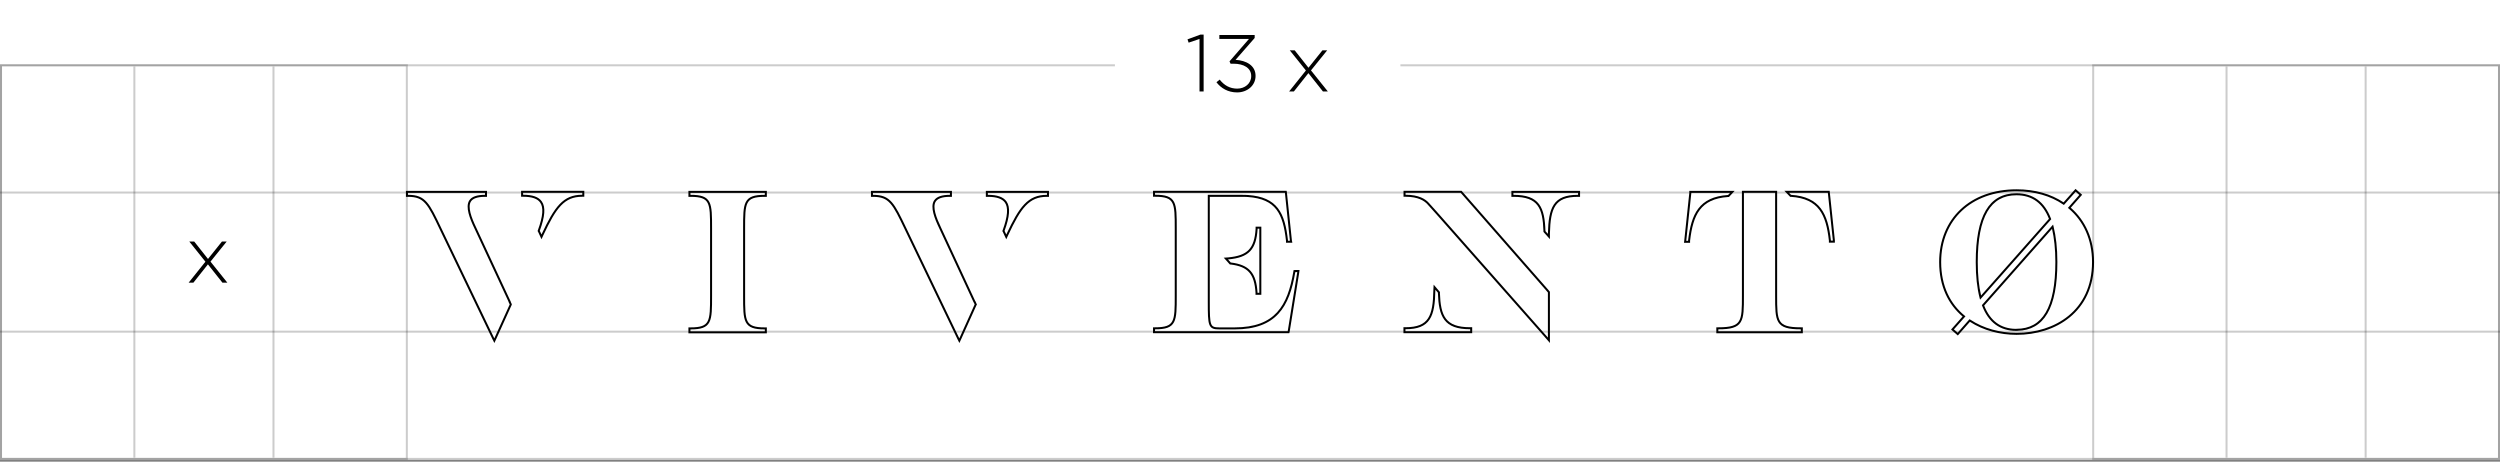<svg width="1240" height="229" viewBox="0 0 1240 229" fill="none" xmlns="http://www.w3.org/2000/svg">
<rect x="0" y="0" width="1240" height="229" fill="#808080" stroke="none"/>
<rect width="1240" height="228.108" fill="white"/>
<path fill-rule="evenodd" clip-rule="evenodd" d="M258.459 94.626H289.815V97.591H288.742C284.306 97.591 281.12 98.961 278.248 101.976C275.341 105.026 272.749 109.765 269.572 116.545C269.572 116.545 269.572 116.544 269.572 116.545L268.586 118.666L267.6 116.544L266.874 114.971L266.646 114.592L266.805 114.116C268.068 110.634 268.779 107.817 268.953 105.563C269.127 103.311 268.762 101.672 267.931 100.491L267.928 100.486C266.641 98.611 263.957 97.591 259.532 97.591H258.459V94.626ZM259.459 95.626V96.591H259.532C264.037 96.591 267.17 97.618 268.751 99.918C269.762 101.356 270.134 103.257 269.95 105.64C269.766 108.022 269.023 110.935 267.747 114.451L267.74 114.472L267.759 114.503L268.507 116.124L268.586 116.293L268.665 116.123L268.666 116.121C271.839 109.35 274.49 104.469 277.524 101.286C280.591 98.067 284.042 96.591 288.742 96.591H288.815V95.626H259.459Z" fill="black"/>
<path fill-rule="evenodd" clip-rule="evenodd" d="M201.351 94.667H241.556V97.632H240.483C236.737 97.632 234.491 98.496 233.575 99.974L233.574 99.976C232.766 101.267 232.781 103.198 233.363 105.532C233.94 107.84 235.038 110.412 236.222 112.882L236.225 112.888L253.415 149.806L253.377 149.843L253.729 150.576L253.879 151.025L253.725 151.411L246.182 168.043L246.18 168.047L245.211 170.133L244.17 168.053L218.115 113.806L218.114 113.805C215.088 107.449 213.155 103.415 210.971 100.948C209.894 99.732 208.767 98.912 207.427 98.39C206.08 97.866 204.488 97.632 202.466 97.632H201.351V94.667ZM202.351 95.667V96.632H202.466C204.56 96.632 206.287 96.874 207.79 97.459C209.299 98.046 210.554 98.969 211.72 100.285C214.021 102.885 216.021 107.08 219.017 113.374C219.017 113.374 219.017 113.375 219.017 113.375L245.068 167.612L245.071 167.62L245.177 167.832L245.271 167.63L245.273 167.625L252.805 151.018L252.814 150.994L252.8 150.952L252.169 149.637L252.213 149.593L235.321 113.315C235.32 113.314 235.32 113.313 235.32 113.312C234.129 110.829 232.995 108.183 232.393 105.774C231.798 103.389 231.69 101.104 232.725 99.447C233.94 97.487 236.692 96.632 240.483 96.632H240.556V95.667H202.351Z" fill="black"/>
<path fill-rule="evenodd" clip-rule="evenodd" d="M431.995 94.667H472.159V97.632H471.085C467.305 97.632 465.09 98.493 464.132 99.981C463.308 101.27 463.322 103.198 463.909 105.531C464.491 107.839 465.599 110.412 466.784 112.883L466.787 112.889L483.714 149.331L483.801 149.374L484.32 150.552L484.56 151.032L484.311 151.447L476.826 168.042L476.824 168.047L475.854 170.134L474.813 168.053L448.758 113.807L448.757 113.804C445.711 107.448 443.778 103.416 441.594 100.949C440.517 99.733 439.39 98.913 438.048 98.391C436.698 97.867 435.101 97.632 433.068 97.632H431.995V94.667ZM432.995 95.667V96.632H433.068C435.173 96.632 436.904 96.874 438.41 97.459C439.922 98.047 441.176 98.969 442.342 100.286C444.62 102.858 446.603 106.995 449.567 113.182L449.66 113.374L475.711 167.613L475.715 167.62L475.821 167.832L475.914 167.631L475.917 167.626L483.42 150.989L483.414 150.977L483.031 150.108L482.955 150.069L465.882 113.315C465.882 113.315 465.881 113.314 465.881 113.313C464.691 110.831 463.546 108.185 462.94 105.775C462.339 103.39 462.23 101.101 463.29 99.442L463.291 99.441C464.546 97.49 467.247 96.632 471.085 96.632H471.159V95.667H432.995Z" fill="black"/>
<path fill-rule="evenodd" clip-rule="evenodd" d="M488.979 94.667H520.295V97.632H519.221C514.807 97.632 511.631 99.002 508.763 102.016C505.861 105.067 503.269 109.806 500.092 116.586C500.092 116.586 500.093 116.586 500.092 116.586L499.107 118.707L498.121 116.585L497.394 115.012L497.167 114.633L497.326 114.157C498.588 110.676 499.289 107.859 499.458 105.605C499.627 103.355 499.263 101.713 498.451 100.53C497.121 98.649 494.471 97.632 490.053 97.632H488.979V94.667ZM489.979 95.667V96.632H490.053C494.564 96.632 497.649 97.662 499.269 99.955L499.273 99.96C500.262 101.398 500.634 103.296 500.455 105.68C500.276 108.062 499.544 110.974 498.268 114.492L498.261 114.513L498.279 114.544L499.028 116.164L499.107 116.334L499.186 116.164L499.187 116.162C502.359 109.391 505.011 104.51 508.039 101.327C511.101 98.108 514.541 96.632 519.221 96.632H519.295V95.667H489.979Z" fill="black"/>
<path fill-rule="evenodd" clip-rule="evenodd" d="M341.458 94.667H380.352V97.632H379.279C376.745 97.632 374.903 97.848 373.552 98.34C372.227 98.823 371.373 99.572 370.797 100.684C370.207 101.822 369.894 103.371 369.736 105.478C369.578 107.579 369.578 110.175 369.578 113.386V146.67C369.578 149.871 369.578 152.459 369.736 154.555C369.894 156.655 370.207 158.2 370.797 159.336C371.372 160.445 372.227 161.194 373.552 161.676C374.903 162.168 376.745 162.383 379.279 162.383H380.352V165.348H341.458V162.383H342.531C345.054 162.383 346.888 162.168 348.233 161.676C349.553 161.194 350.404 160.446 350.977 159.337C351.564 158.201 351.876 156.656 352.034 154.555C352.191 152.459 352.191 149.871 352.191 146.67V113.386C352.191 110.175 352.191 107.579 352.034 105.477C351.876 103.371 351.564 101.822 350.977 100.683C350.403 99.571 349.552 98.822 348.233 98.34C346.888 97.848 345.054 97.632 342.531 97.632H341.458V94.667ZM342.458 95.667V96.632H342.531C345.088 96.632 347.064 96.847 348.577 97.4C350.115 97.963 351.169 98.875 351.865 100.224C352.548 101.547 352.871 103.261 353.031 105.403C353.191 107.546 353.191 110.179 353.191 113.367V146.689C353.191 149.867 353.191 152.492 353.031 154.63C352.871 156.766 352.548 158.476 351.865 159.796C351.169 161.144 350.115 162.054 348.577 162.615C347.064 163.168 345.088 163.383 342.531 163.383H342.458V164.348H379.352V163.383H379.279C376.712 163.383 374.728 163.168 373.21 162.616C371.667 162.054 370.609 161.144 369.909 159.797C369.224 158.477 368.899 156.767 368.739 154.63C368.578 152.492 368.578 149.867 368.578 146.689V113.367C368.578 110.179 368.578 107.546 368.739 105.403C368.899 103.26 369.224 101.546 369.909 100.224C370.608 98.874 371.667 97.963 373.21 97.4C374.728 96.847 376.712 96.632 379.279 96.632H379.352V95.667H342.458Z" fill="black"/>
<path fill-rule="evenodd" clip-rule="evenodd" d="M571.896 94.626H638.167L638.316 95.594L640.774 119.168L641.004 120.395H637.853V119.391C637.096 112.639 635.835 107.489 633.062 103.896C630.31 100.331 626.001 98.218 618.94 97.713L618.937 97.713C617.895 97.633 616.727 97.632 615.534 97.632H600.057V149.577C600.057 152.63 600.068 154.973 600.162 156.777C600.257 158.59 600.436 159.805 600.747 160.628C601.045 161.417 601.454 161.82 602.042 162.055C602.678 162.31 603.559 162.383 604.842 162.383H612.38C622.547 162.383 629.073 159.628 633.422 154.884C637.791 150.117 640.035 143.268 641.464 134.922C641.465 134.921 641.465 134.919 641.465 134.918L641.611 133.97H642.032V133.929H644.569L644.42 135.194L639.703 164.375L639.481 165.266H571.896V162.342H572.97C575.503 162.342 577.345 162.127 578.696 161.635C580.022 161.153 580.876 160.404 581.452 159.295C582.041 158.159 582.355 156.614 582.513 154.514C582.67 152.418 582.671 149.83 582.671 146.629V113.345C582.671 110.134 582.67 107.538 582.513 105.436C582.355 103.33 582.041 101.781 581.451 100.643C580.876 99.531 580.021 98.782 578.696 98.299C577.345 97.807 575.503 97.591 572.97 97.591H571.896V94.626ZM642.469 134.97H643.032V134.929H643.444L643.429 135.056L638.723 164.174L638.7 164.266H572.896V163.342H572.97C575.537 163.342 577.52 163.127 579.038 162.575C580.581 162.013 581.64 161.103 582.339 159.756C583.025 158.436 583.349 156.726 583.51 154.589C583.671 152.451 583.671 149.826 583.671 146.648V113.326C583.671 110.138 583.671 107.505 583.51 105.362C583.349 103.219 583.025 101.505 582.339 100.183C581.64 98.833 580.582 97.921 579.038 97.359C577.52 96.806 575.537 96.591 572.97 96.591H572.896V95.626H637.309L637.324 95.722L639.783 119.312L639.799 119.395H638.853V119.335L638.85 119.307C638.091 112.521 636.811 107.118 633.853 103.285C630.87 99.42 626.248 97.234 619.013 96.716C617.929 96.632 616.725 96.632 615.546 96.632H599.057V149.577C599.057 152.624 599.067 154.994 599.164 156.829C599.259 158.654 599.442 160.003 599.812 160.982C600.195 161.995 600.787 162.63 601.67 162.984C602.505 163.318 603.565 163.383 604.842 163.383H612.38C622.737 163.383 629.567 160.569 634.159 155.56C638.73 150.573 641.013 143.483 642.451 135.087L642.469 134.97Z" fill="black"/>
<path fill-rule="evenodd" clip-rule="evenodd" d="M622.777 112.435H625.621V146.229H622.736V145.211C622.451 140.468 621.489 137.262 619.593 135.102C617.707 132.952 614.819 131.751 610.464 131.203H610.043L609.722 130.883L608.445 129.442L608.442 129.438L606.976 127.819L609.186 127.667C614.078 127.22 617.287 126.08 619.363 123.919C621.438 121.758 622.471 118.481 622.777 113.534V112.435ZM623.777 113.435V113.565L623.776 113.58C623.467 118.614 622.41 122.19 620.084 124.612C617.757 127.035 614.249 128.209 609.271 128.663L609.26 128.664L609.1 128.675L609.19 128.775L610.45 130.197L610.457 130.203H610.527L610.558 130.207C615.035 130.767 618.221 132.021 620.345 134.442C622.462 136.855 623.446 140.338 623.735 145.167L623.736 145.181V145.229H624.621V113.435H623.777Z" fill="black"/>
<path fill-rule="evenodd" clip-rule="evenodd" d="M749.651 94.667H783.711V97.632H782.556C776.738 97.632 773.448 99.112 771.521 102C769.553 104.951 768.923 109.476 768.758 115.808V118.631L766.904 116.545L766.901 116.543L765.782 115.3L765.546 114.985V114.622C765.361 108.811 764.65 104.593 762.54 101.816C760.46 99.08 756.925 97.632 750.765 97.632H749.651V94.667ZM750.651 95.667V96.632H750.765C757.06 96.632 760.981 98.112 763.336 101.21C765.659 104.266 766.361 108.786 766.546 114.598L766.546 114.606V114.652L766.555 114.664L767.649 115.878L767.758 116.002V115.788C767.922 109.473 768.541 104.666 770.69 101.445C772.88 98.162 776.575 96.632 782.556 96.632H782.711V95.667H750.651Z" fill="black"/>
<path fill-rule="evenodd" clip-rule="evenodd" d="M711.086 141.18L712.88 143.272L712.882 143.274L713.952 144.508L714.231 144.857V145.237H714.192C714.379 151.043 715.102 155.277 717.227 158.072C719.328 160.833 722.894 162.301 729.094 162.301H730.208V165.266H696.107V162.301H697.181C703.041 162.301 706.349 160.81 708.27 157.904C710.234 154.934 710.835 150.377 710.937 144.001L710.937 143.992L711.086 141.18ZM713.183 145.148L712.123 143.925L711.953 143.727L711.937 144.026C711.834 150.379 711.247 155.215 709.104 158.456C706.919 161.762 703.201 163.301 697.181 163.301H697.107V164.266H729.208V163.301H729.094C722.758 163.301 718.807 161.8 716.431 158.677C714.088 155.596 713.375 151.046 713.191 145.212L713.231 145.211V145.208L713.183 145.148Z" fill="black"/>
<path fill-rule="evenodd" clip-rule="evenodd" d="M696.148 94.626H724.937L767.532 143.274L768.526 144.433L768.758 144.743V170.123L766.859 167.922L766.856 167.917L712.294 106.105L707.99 101.312C706.541 99.673 703.489 97.591 697.222 97.591H696.148V94.626ZM697.148 95.626V96.591H697.222C703.735 96.591 707.074 98.767 708.738 100.648C708.738 100.649 708.739 100.649 708.739 100.649L713.041 105.44L767.613 167.264L767.758 167.433V145.077L767.745 145.059L766.776 143.929L766.773 143.925L724.493 95.636L724.484 95.643L724.47 95.626H697.148Z" fill="black"/>
<path fill-rule="evenodd" clip-rule="evenodd" d="M863.992 94.626H881.46V146.629C881.46 149.831 881.461 152.415 881.648 154.507C881.835 156.601 882.206 158.135 882.902 159.263C884.258 161.461 887.006 162.342 893.087 162.342H894.201V165.307H851.292V162.342H852.366C858.446 162.342 861.194 161.461 862.55 159.263C863.247 158.135 863.617 156.601 863.804 154.507C863.991 152.415 863.992 149.831 863.992 146.629V94.626ZM864.992 95.626V146.651C864.992 149.827 864.992 152.455 864.8 154.596C864.609 156.739 864.221 158.46 863.401 159.788C861.726 162.503 858.411 163.342 852.366 163.342H852.292V164.307H893.201V163.342H893.087C887.041 163.342 883.726 162.503 882.051 159.788C881.231 158.46 880.844 156.739 880.652 154.596C880.46 152.455 880.46 149.827 880.46 146.652V95.626H864.992Z" fill="black"/>
<path fill-rule="evenodd" clip-rule="evenodd" d="M885.032 94.626H907.506L910.096 119.173V120.354H907.13V119.35C906.414 112.869 905.134 107.683 902.346 104C899.581 100.347 895.274 98.099 888.318 97.632H887.923L887.604 97.314L886.786 96.455L885.032 94.626ZM887.376 95.626L887.508 95.764L888.323 96.619L888.337 96.632H888.351L888.368 96.633C895.536 97.111 900.155 99.448 903.143 103.396C906.108 107.313 907.408 112.742 908.127 119.267L908.13 119.295V119.354H909.096V119.226L906.606 95.626H887.376Z" fill="black"/>
<path fill-rule="evenodd" clip-rule="evenodd" d="M837.896 94.667H860.385L858.709 96.494L857.881 97.363L857.717 97.526L857.53 97.714H857.134C850.2 98.18 845.902 100.428 843.132 104.082C840.339 107.765 839.038 112.952 838.281 119.433V120.436H835.249L835.4 119.223L837.896 95.673V94.667ZM838.896 95.667V95.725L836.393 119.343L836.381 119.436H837.281V119.375L837.285 119.346C838.044 112.821 839.366 107.393 842.335 103.478C845.328 99.53 849.936 97.192 857.084 96.715L857.101 96.714H857.116L857.17 96.66L857.981 95.808L858.111 95.667H838.896Z" fill="black"/>
<path fill-rule="evenodd" clip-rule="evenodd" d="M1029.46 93.684L1032.75 96.597L1027.1 103.019C1034.4 109.381 1038.65 118.729 1038.65 129.966C1038.65 142.412 1033.83 151.461 1026.6 157.389C1019.38 163.306 1009.79 166.085 1000.25 166.085C992.044 166.085 983.819 163.971 977.074 159.608L971.091 166.412L967.715 163.46L973.442 157C966.456 151.084 961.819 142.162 961.819 130.007C961.819 119.239 965.666 110.198 972.413 103.851C979.157 97.506 988.76 93.889 1000.21 93.889C1009.34 93.889 1017.26 96.195 1023.52 100.362L1029.46 93.684ZM973.098 104.579C966.571 110.719 962.819 119.487 962.819 130.007C962.819 142.105 967.508 150.845 974.475 156.56L974.877 156.889L969.131 163.37L970.999 165.003L976.898 158.294L977.262 158.536C983.886 162.936 992.062 165.085 1000.25 165.085C1009.61 165.085 1018.96 162.357 1025.97 156.616C1032.96 150.886 1037.65 142.126 1037.65 129.966C1037.65 118.802 1033.36 109.612 1026.07 103.45L1025.68 103.121L1031.34 96.685L1029.55 95.094L1023.69 101.683L1023.32 101.434C1017.19 97.241 1009.34 94.889 1000.21 94.889C988.971 94.889 979.627 98.437 973.098 104.579ZM985.769 104.928C982.574 110.391 980.967 118.697 980.967 130.007C980.967 136.571 981.539 142.01 982.61 146.566L1016.27 108.533C1014.73 104.627 1012.64 101.738 1010.02 99.812C1007.34 97.844 1004.06 96.854 1000.13 96.854C993.686 96.854 988.937 99.509 985.769 104.928ZM984.905 104.423C988.261 98.685 993.345 95.854 1000.13 95.854C1004.23 95.854 1007.73 96.891 1010.61 99.006C1013.49 101.119 1015.71 104.278 1017.31 108.457L1017.42 108.741L982.102 148.649L981.867 147.736C980.625 142.895 979.967 137.079 979.967 130.007C979.967 118.637 981.576 110.116 984.905 104.423ZM1018.33 111.399L1018.56 112.324C1019.76 117.16 1020.46 122.974 1020.46 129.966C1020.46 141.317 1018.84 149.828 1015.49 155.516C1012.2 161.108 1007.25 163.938 1000.67 164.073V164.119H1000.17C996.09 164.119 992.612 163.082 989.752 160.983C986.896 158.886 984.696 155.758 983.114 151.639L983.005 151.356L1018.33 111.399ZM999.672 163.114V163.079H1000.17C1006.66 163.079 1011.44 160.422 1014.63 155.009C1017.84 149.551 1019.46 141.256 1019.46 129.966C1019.46 123.487 1018.85 118.054 1017.81 113.497L984.157 151.563C985.679 155.408 987.743 158.267 990.344 160.177C992.891 162.046 995.987 163.033 999.672 163.114Z" fill="black"/>
<rect x="0.5" y="32.392" width="1239" height="195.215" stroke="black" stroke-opacity="0.2"/>
<path d="M0 95.5H1240" stroke="black" stroke-opacity="0.2" stroke-miterlimit="10"/>
<path d="M0 164.5H1240" stroke="black" stroke-opacity="0.2" stroke-miterlimit="10"/>
<rect x="0.5" y="32.392" width="201.284" height="195.215" stroke="black" stroke-opacity="0.2"/>
<path d="M66.642 227V33" stroke="black" stroke-opacity="0.2" stroke-miterlimit="10"/>
<path d="M135.642 227V33" stroke="black" stroke-opacity="0.2" stroke-miterlimit="10"/>
<rect x="1038.22" y="32.392" width="201.284" height="195.215" stroke="black" stroke-opacity="0.2"/>
<path d="M1104.36 227V33" stroke="black" stroke-opacity="0.2" stroke-miterlimit="10"/>
<path d="M1173.36 227V33" stroke="black" stroke-opacity="0.2" stroke-miterlimit="10"/>
<rect width="141.605" height="63" transform="translate(553)" fill="white"/>
<path d="M656.165 45.36L648.965 36.28L641.765 45.36H639.405L647.725 34.96L639.725 24.96H642.165L649.005 33.6L655.925 24.96H658.285L650.245 34.92L658.605 45.36H656.165Z" fill="black"/>
<path d="M613.638 45.84C609.078 45.84 605.638 43.76 603.358 40.8L604.958 39.48C607.198 42.32 609.998 43.96 613.678 43.96C617.438 43.96 620.598 41.44 620.598 37.76V37.68C620.598 33.76 616.918 31.6 611.878 31.6H610.358L609.838 30.44L619.478 19.32H604.798V17.36H622.318V18.84L612.838 29.68C618.158 30 622.758 32.48 622.758 37.6V37.68C622.758 42.56 618.478 45.84 613.638 45.84Z" fill="black"/>
<path d="M594.96 45.36V19.32L589.56 21.16L589 19.52L595.4 17.16H597V45.36H594.96Z" fill="black"/>
<path d="M110.325 140.2L103.125 131.12L95.925 140.2H93.565L101.885 129.8L93.885 119.8H96.325L103.165 128.44L110.085 119.8H112.445L104.405 129.76L112.765 140.2H110.325Z" fill="black"/>
</svg>
